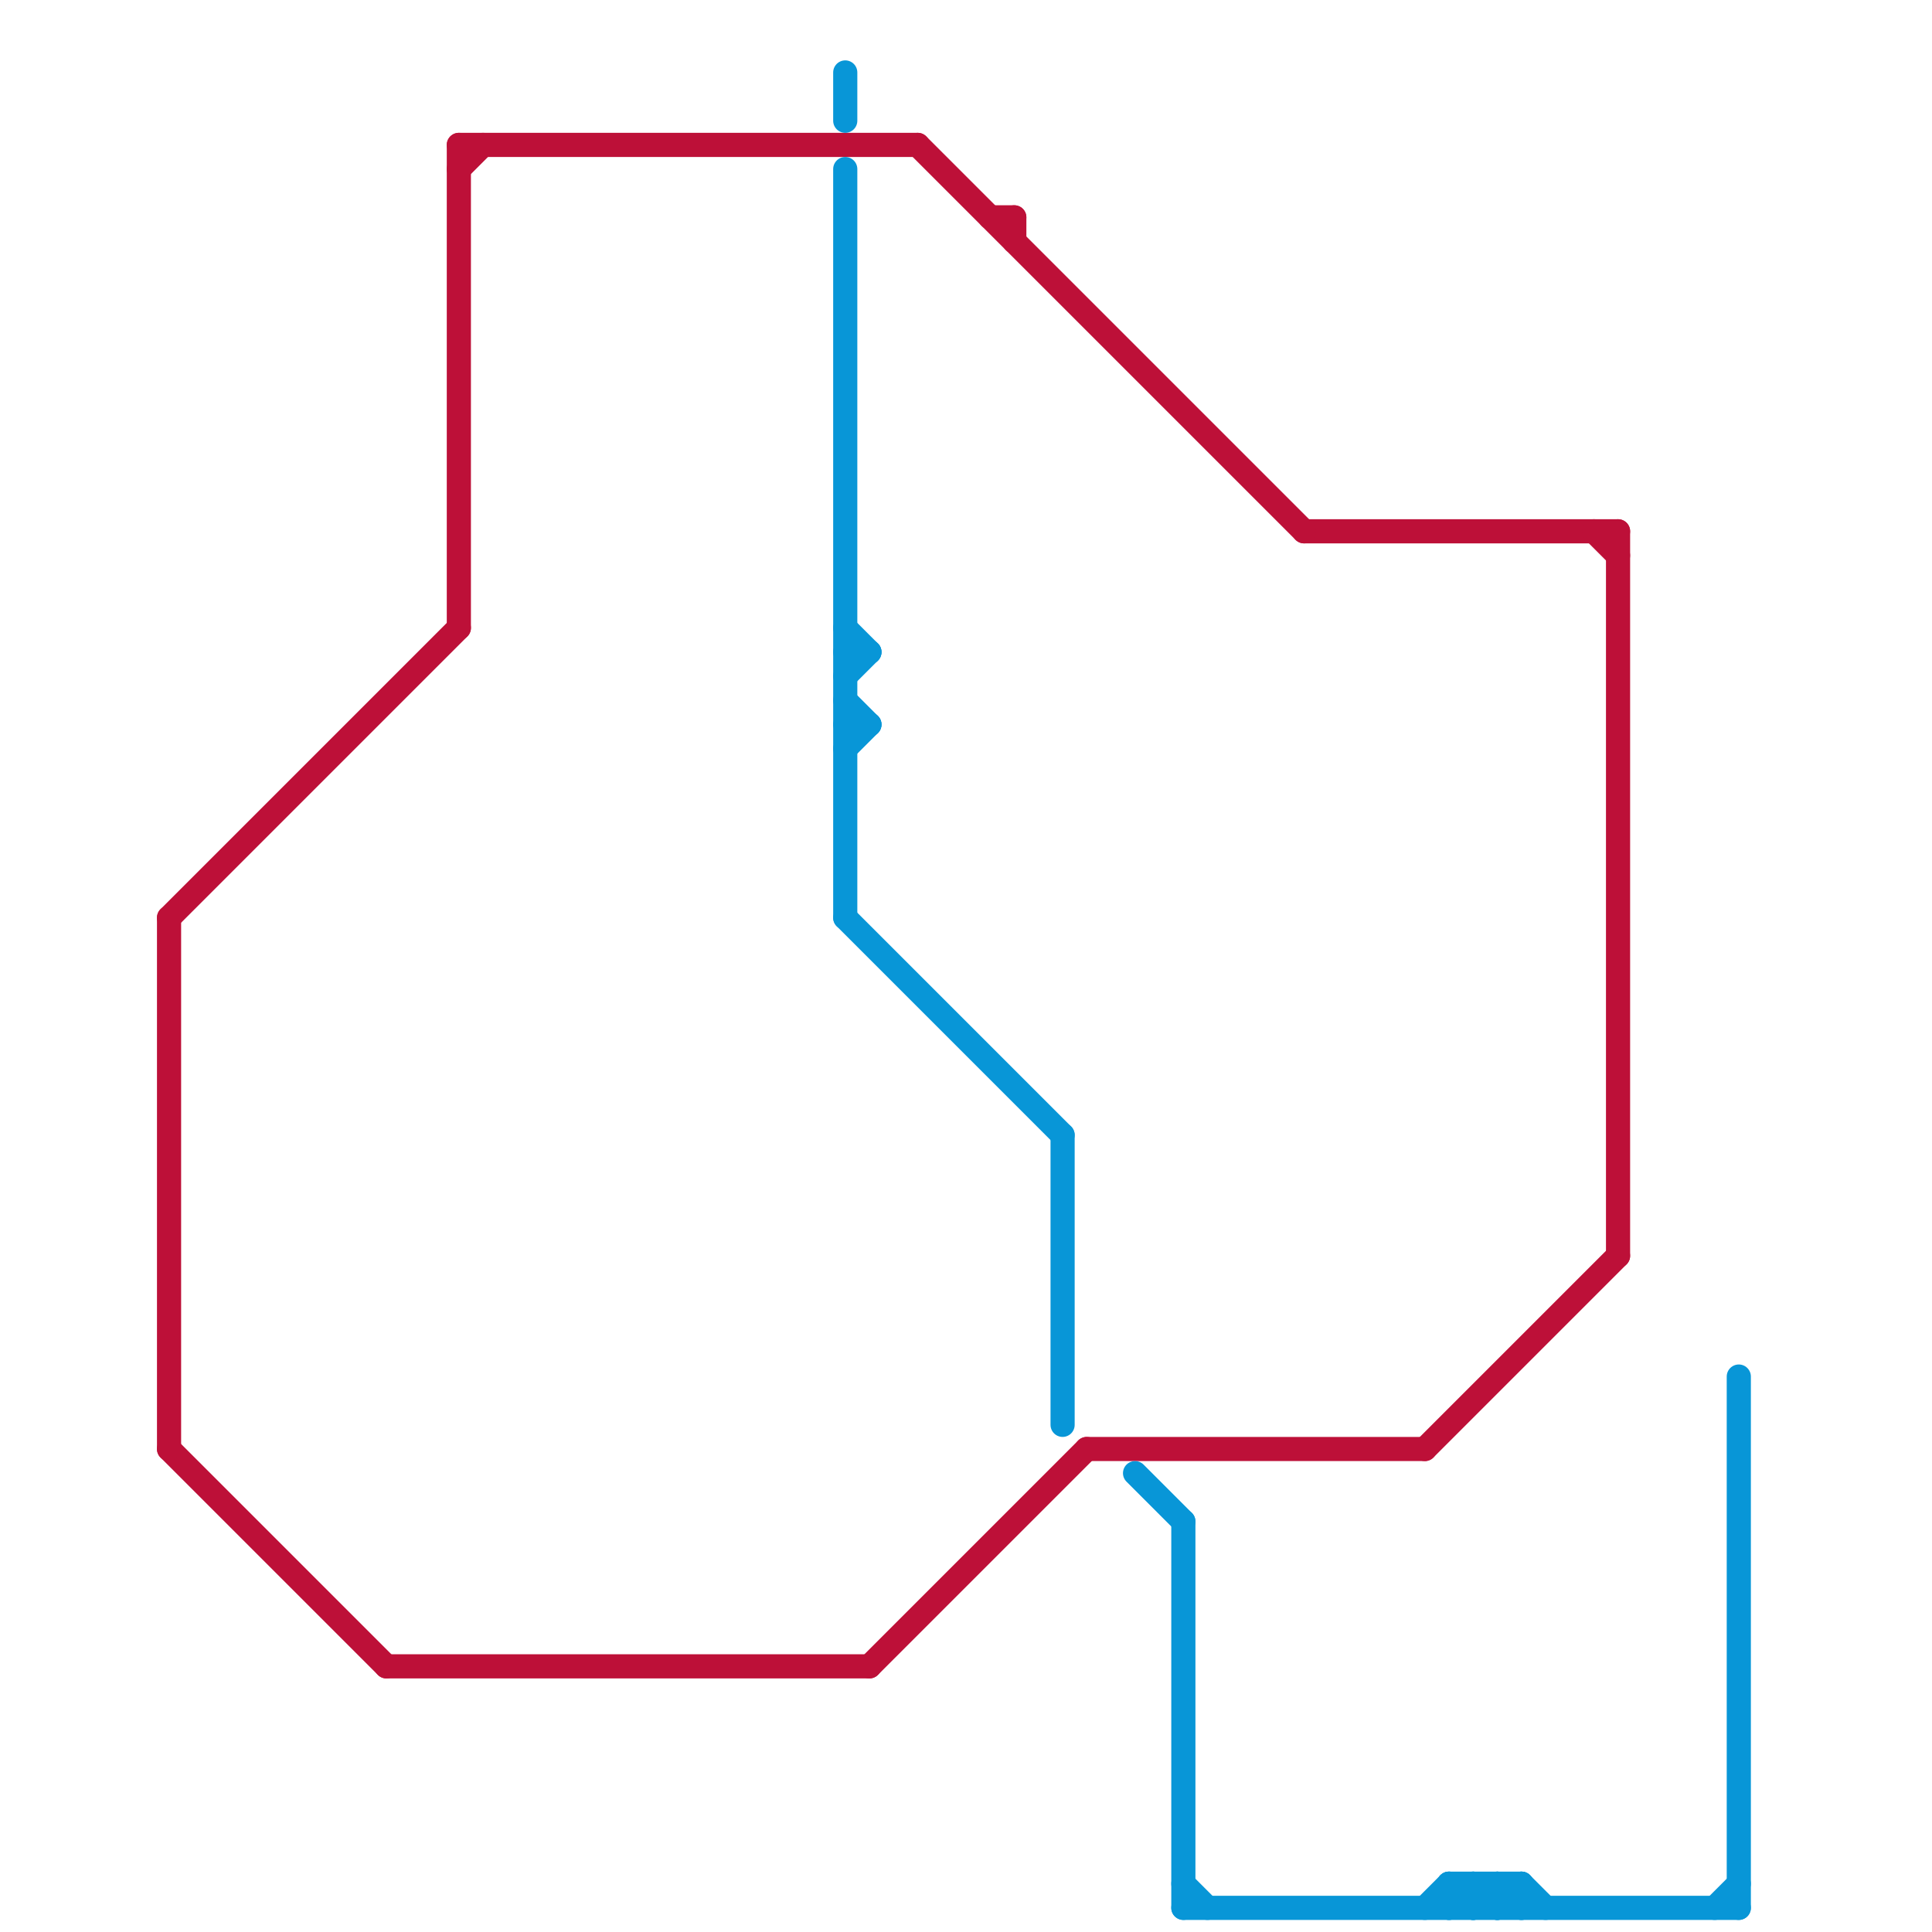 
<svg version="1.1" xmlns="http://www.w3.org/2000/svg" viewBox="0 0 80 80">
<style>line { stroke-width: 1; fill: none; stroke-linecap: round; stroke-linejoin: round; } .c0 { stroke: #bd1038 } .c1 { stroke: #0896d7 }</style><line class="c0" x1="54" y1="22" x2="67" y2="22"/><line class="c0" x1="36" y1="69" x2="45" y2="60"/><line class="c0" x1="19" y1="7" x2="20" y2="6"/><line class="c0" x1="42" y1="9" x2="42" y2="10"/><line class="c0" x1="59" y1="60" x2="67" y2="52"/><line class="c0" x1="7" y1="38" x2="19" y2="26"/><line class="c0" x1="19" y1="6" x2="19" y2="26"/><line class="c0" x1="16" y1="69" x2="36" y2="69"/><line class="c0" x1="67" y1="22" x2="67" y2="52"/><line class="c0" x1="45" y1="60" x2="59" y2="60"/><line class="c0" x1="38" y1="6" x2="54" y2="22"/><line class="c0" x1="41" y1="9" x2="42" y2="9"/><line class="c0" x1="7" y1="60" x2="16" y2="69"/><line class="c0" x1="19" y1="6" x2="38" y2="6"/><line class="c0" x1="7" y1="38" x2="7" y2="60"/><line class="c0" x1="66" y1="22" x2="67" y2="23"/><line class="c1" x1="49" y1="78" x2="50" y2="79"/><line class="c1" x1="61" y1="78" x2="61" y2="79"/><line class="c1" x1="71" y1="79" x2="72" y2="78"/><line class="c1" x1="35" y1="38" x2="44" y2="47"/><line class="c1" x1="35" y1="29" x2="36" y2="30"/><line class="c1" x1="63" y1="78" x2="64" y2="79"/><line class="c1" x1="35" y1="30" x2="36" y2="30"/><line class="c1" x1="49" y1="79" x2="72" y2="79"/><line class="c1" x1="49" y1="63" x2="49" y2="79"/><line class="c1" x1="35" y1="31" x2="36" y2="30"/><line class="c1" x1="60" y1="78" x2="61" y2="79"/><line class="c1" x1="59" y1="79" x2="60" y2="78"/><line class="c1" x1="35" y1="28" x2="36" y2="27"/><line class="c1" x1="35" y1="26" x2="36" y2="27"/><line class="c1" x1="62" y1="78" x2="62" y2="79"/><line class="c1" x1="35" y1="27" x2="36" y2="27"/><line class="c1" x1="72" y1="57" x2="72" y2="79"/><line class="c1" x1="61" y1="79" x2="62" y2="78"/><line class="c1" x1="60" y1="79" x2="61" y2="78"/><line class="c1" x1="47" y1="61" x2="49" y2="63"/><line class="c1" x1="61" y1="78" x2="62" y2="79"/><line class="c1" x1="44" y1="47" x2="44" y2="59"/><line class="c1" x1="63" y1="78" x2="63" y2="79"/><line class="c1" x1="60" y1="78" x2="63" y2="78"/><line class="c1" x1="60" y1="78" x2="60" y2="79"/><line class="c1" x1="35" y1="7" x2="35" y2="38"/><line class="c1" x1="62" y1="79" x2="63" y2="78"/><line class="c1" x1="35" y1="3" x2="35" y2="5"/><line class="c1" x1="62" y1="78" x2="63" y2="79"/>
</svg>
